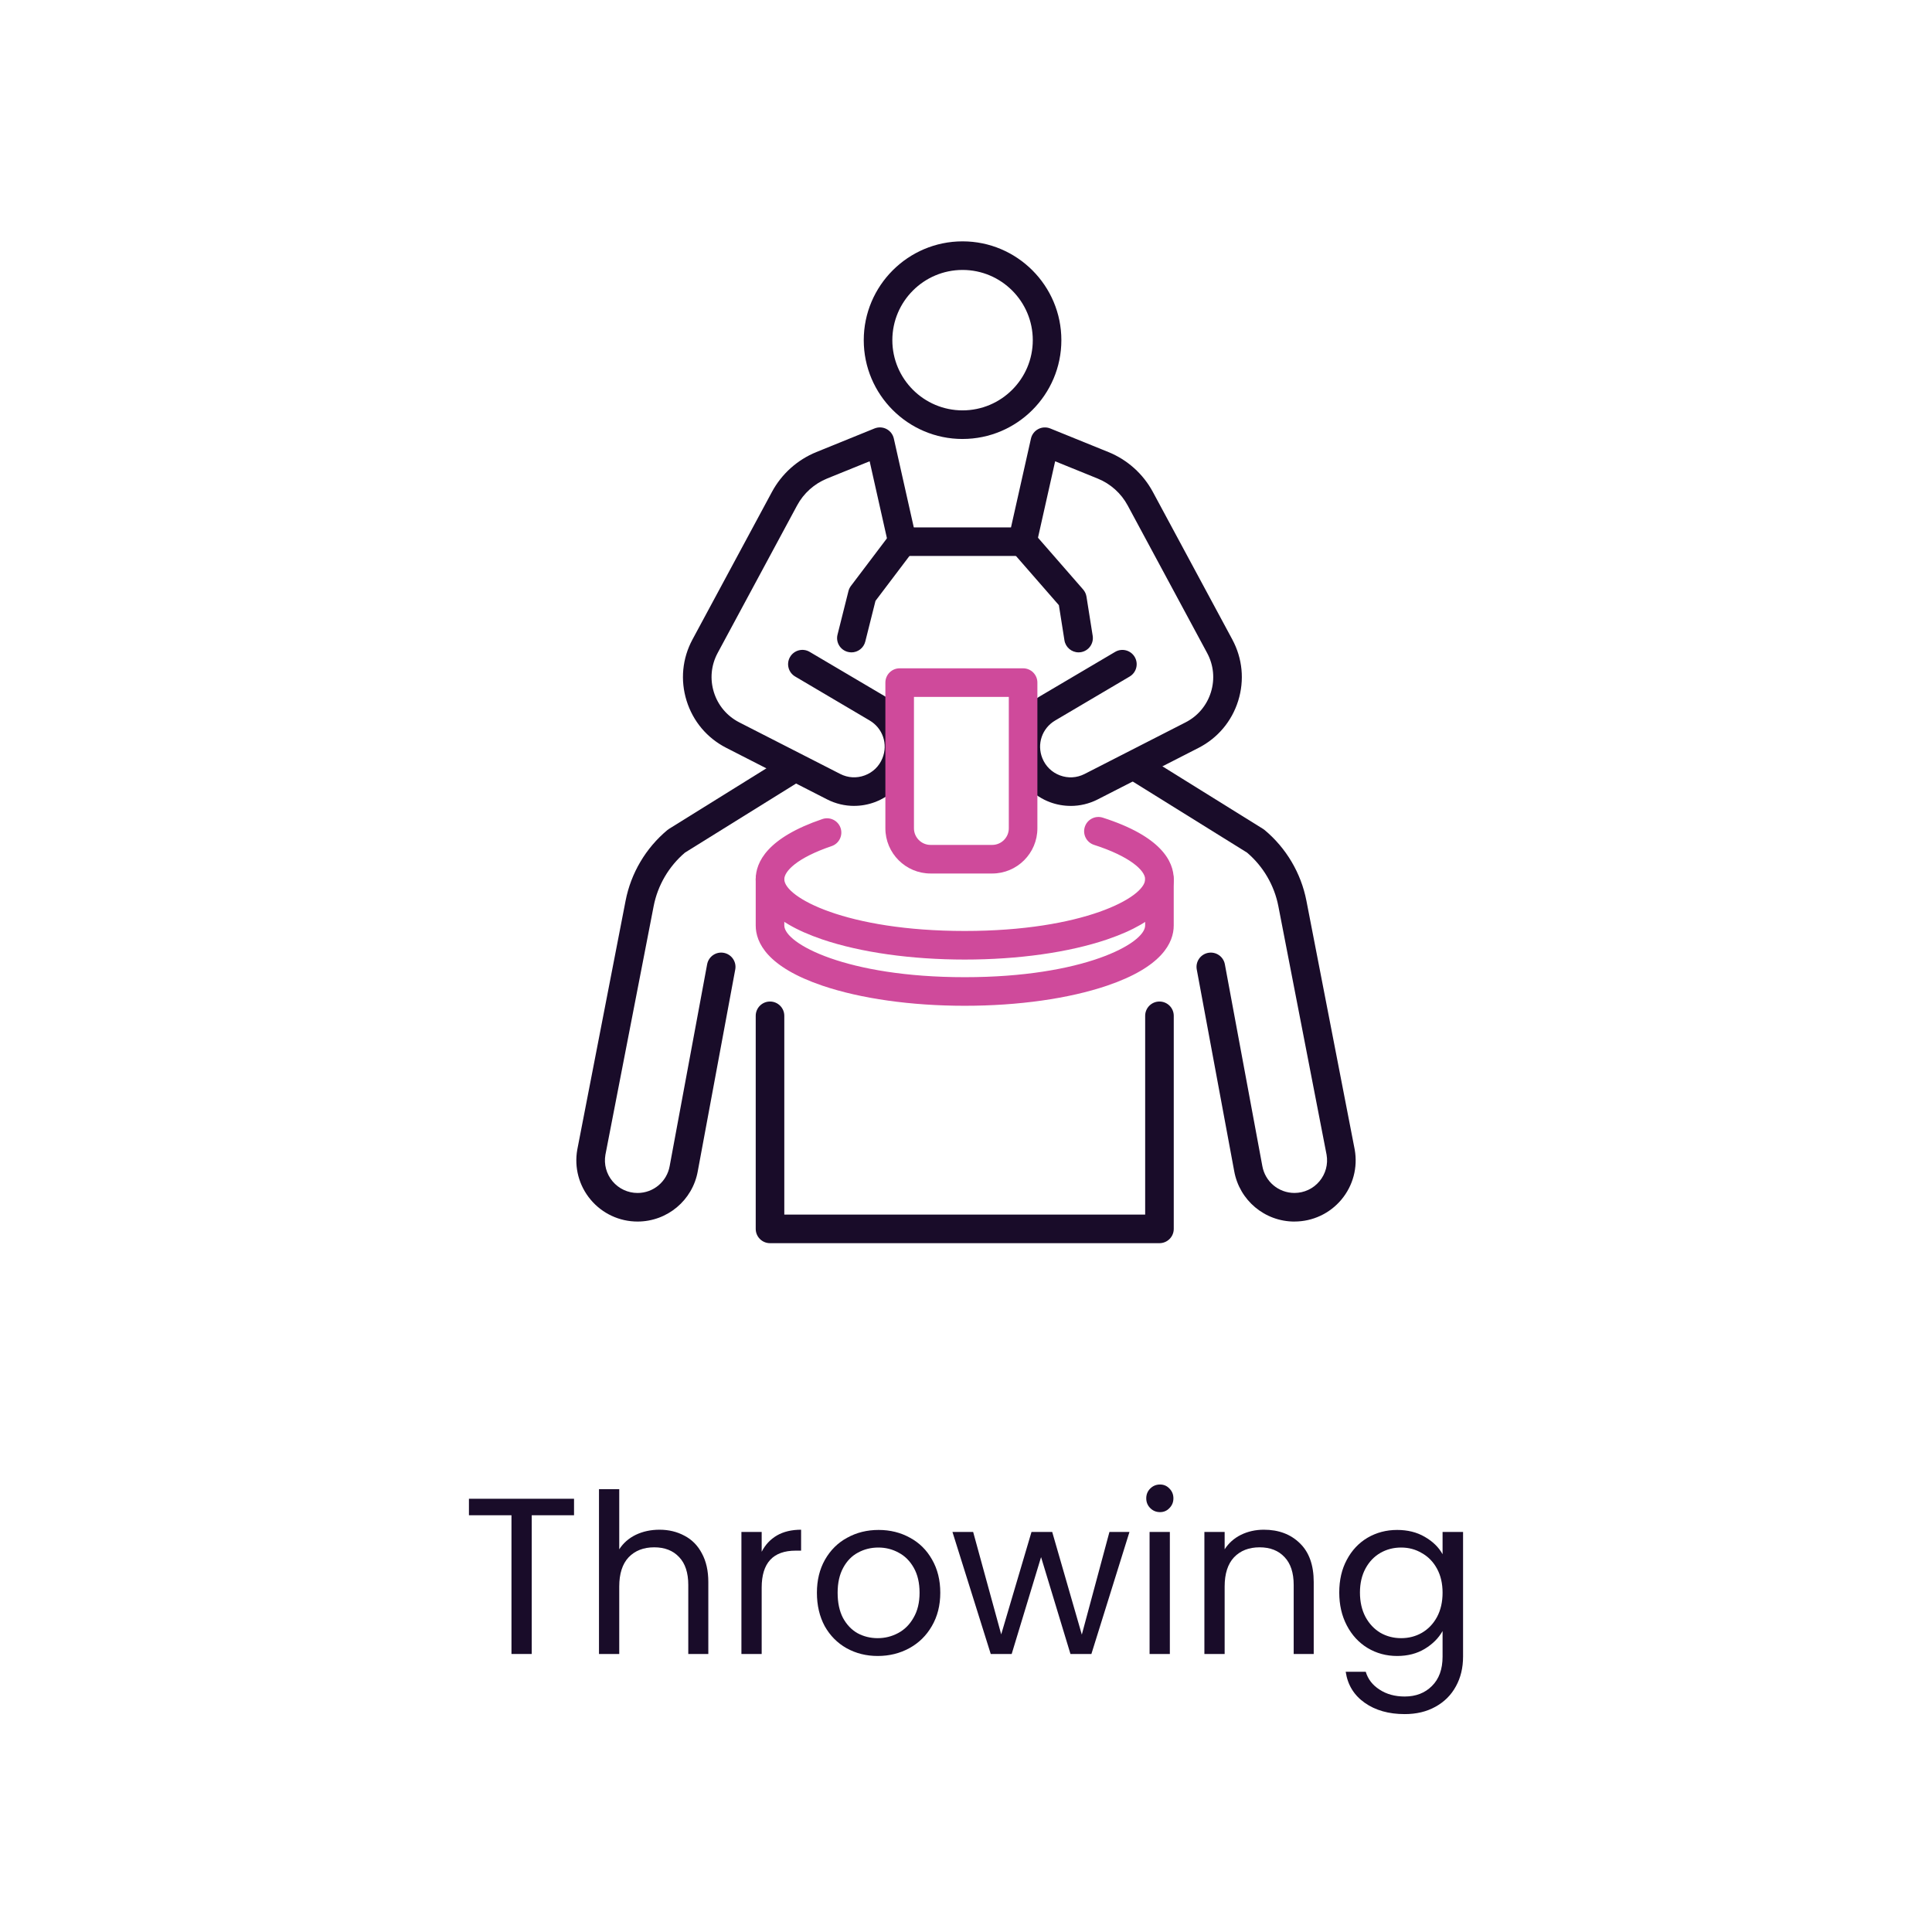 <svg xmlns="http://www.w3.org/2000/svg" fill="none" viewBox="0 0 144 144" height="144" width="144">
<g clip-path="url(#clip0_920_7170)">
<path fill="#190C29" d="M71.744 32.719C67.683 32.719 64.379 29.416 64.379 25.355C64.379 21.294 67.682 17.989 71.744 17.989C75.806 17.989 79.108 21.293 79.108 25.354C79.108 29.414 75.804 32.718 71.744 32.718V32.719ZM71.744 20.12C68.858 20.12 66.51 22.468 66.51 25.354C66.51 28.239 68.858 30.587 71.744 30.587C74.629 30.587 76.978 28.239 76.978 25.354C76.978 22.468 74.629 20.12 71.744 20.12Z"></path>
<path fill="#190C29" d="M79.799 60.067C79.277 60.067 78.755 59.974 78.258 59.789C77.103 59.357 76.174 58.453 75.713 57.308C74.893 55.272 75.669 52.983 77.561 51.867L83.114 48.589C83.621 48.289 84.274 48.458 84.574 48.965C84.872 49.472 84.705 50.125 84.198 50.425L78.644 53.703C77.667 54.279 77.267 55.461 77.69 56.512C77.932 57.112 78.398 57.567 79.004 57.794C79.609 58.02 80.259 57.982 80.836 57.689L88.359 53.844C89.275 53.377 89.948 52.578 90.254 51.596C90.559 50.615 90.459 49.575 89.972 48.67L84.05 37.672C83.563 36.767 82.77 36.056 81.817 35.67L78.644 34.382L77.246 40.607C77.136 41.094 76.704 41.439 76.206 41.439H67.253C66.664 41.439 66.188 40.963 66.188 40.374C66.188 39.785 66.664 39.309 67.253 39.309H75.354L76.841 32.69C76.909 32.384 77.109 32.125 77.387 31.979C77.664 31.834 77.991 31.818 78.282 31.936L82.62 33.697C84.03 34.269 85.205 35.324 85.927 36.665L91.848 47.662C92.609 49.076 92.766 50.7 92.288 52.233C91.81 53.765 90.759 55.013 89.33 55.744L81.807 59.588C81.181 59.907 80.492 60.069 79.801 60.069L79.799 60.067Z"></path>
<path fill="#190C29" d="M80.388 48.623C79.874 48.623 79.42 48.249 79.337 47.724L78.923 45.106L75.404 41.071C75.017 40.628 75.063 39.954 75.507 39.568C75.952 39.181 76.624 39.227 77.011 39.671L80.731 43.937C80.862 44.088 80.948 44.273 80.98 44.471L81.443 47.392C81.534 47.973 81.138 48.518 80.557 48.611C80.501 48.62 80.445 48.625 80.39 48.625L80.388 48.623Z"></path>
<path fill="#190C29" d="M63.458 48.623C63.373 48.623 63.285 48.612 63.198 48.591C62.627 48.448 62.28 47.87 62.425 47.299L63.239 44.056C63.274 43.917 63.337 43.786 63.423 43.672L66.406 39.729C66.761 39.26 67.429 39.167 67.899 39.522C68.368 39.877 68.461 40.545 68.106 41.015L65.254 44.785L64.493 47.818C64.371 48.302 63.938 48.625 63.461 48.625L63.458 48.623Z"></path>
<path fill="#190C29" d="M63.663 60.067C62.972 60.067 62.282 59.905 61.657 59.586L54.134 55.741C52.703 55.011 51.653 53.764 51.175 52.23C50.697 50.698 50.853 49.074 51.615 47.66L57.537 36.663C58.258 35.322 59.433 34.269 60.844 33.695L65.181 31.934C65.472 31.817 65.799 31.832 66.076 31.977C66.353 32.121 66.553 32.382 66.621 32.688L68.295 40.139C68.425 40.713 68.064 41.283 67.489 41.411C66.915 41.541 66.344 41.18 66.216 40.605L64.818 34.38L61.645 35.667C60.692 36.054 59.899 36.765 59.412 37.67L53.49 48.668C53.003 49.573 52.903 50.613 53.209 51.594C53.514 52.576 54.187 53.373 55.103 53.842L62.626 57.686C63.201 57.98 63.853 58.018 64.459 57.791C65.064 57.565 65.531 57.11 65.772 56.51C66.197 55.458 65.795 54.276 64.818 53.7L59.264 50.422C58.757 50.124 58.589 49.47 58.888 48.963C59.188 48.456 59.841 48.287 60.348 48.587L65.901 51.865C67.793 52.981 68.569 55.27 67.749 57.306C67.288 58.45 66.361 59.354 65.204 59.787C64.707 59.972 64.184 60.065 63.663 60.065V60.067Z"></path>
<path fill="#CF4A9B" d="M73.952 65.106H69.36C67.502 65.106 65.991 63.594 65.991 61.736V50.877C65.991 50.288 66.467 49.812 67.056 49.812H76.256C76.845 49.812 77.321 50.288 77.321 50.877V61.736C77.321 63.594 75.81 65.106 73.952 65.106ZM68.121 51.943V61.736C68.121 62.419 68.677 62.975 69.36 62.975H73.952C74.635 62.975 75.191 62.419 75.191 61.736V51.943H68.121Z"></path>
<path fill="#CF4A9B" d="M71.905 71.52C67.915 71.52 64.149 70.987 61.3 70.023C57.19 68.629 56.327 66.813 56.327 65.534C56.327 64.256 57.19 62.44 61.3 61.046C61.857 60.858 62.463 61.156 62.652 61.713C62.84 62.27 62.542 62.876 61.985 63.064C59.381 63.947 58.457 64.947 58.457 65.534C58.457 66.88 63.076 69.389 71.905 69.389C80.734 69.389 85.353 66.88 85.353 65.534C85.353 64.866 84.175 63.815 81.545 62.972C80.985 62.792 80.676 62.192 80.855 61.632C81.035 61.072 81.635 60.763 82.195 60.943C86.566 62.343 87.483 64.213 87.483 65.534C87.483 66.856 86.62 68.629 82.51 70.023C79.661 70.989 75.895 71.52 71.905 71.52Z"></path>
<path fill="#CF4A9B" d="M71.905 74.965C67.915 74.965 64.149 74.433 61.3 73.467C57.19 72.073 56.327 70.257 56.327 68.979V65.535C56.327 64.946 56.803 64.469 57.392 64.469C57.981 64.469 58.457 64.946 58.457 65.535V68.979C58.457 70.324 63.076 72.834 71.905 72.834C80.734 72.834 85.353 70.324 85.353 68.979V65.535C85.353 64.946 85.829 64.469 86.418 64.469C87.007 64.469 87.483 64.946 87.483 65.535V68.979C87.483 70.257 86.62 72.073 82.51 73.467C79.661 74.433 75.895 74.965 71.905 74.965Z"></path>
<path fill="#190C29" d="M86.419 92.659H57.392C56.803 92.659 56.327 92.182 56.327 91.593V75.713C56.327 75.125 56.803 74.648 57.392 74.648C57.981 74.648 58.457 75.125 58.457 75.713V90.528H85.354V75.713C85.354 75.125 85.83 74.648 86.419 74.648C87.008 74.648 87.485 75.125 87.485 75.713V91.593C87.485 92.182 87.008 92.659 86.419 92.659Z"></path>
<path fill="#190C29" d="M96.482 91.048C94.266 91.048 92.377 89.463 91.989 87.282L89.2 72.261C89.092 71.683 89.474 71.127 90.052 71.019C90.632 70.913 91.187 71.293 91.294 71.872L94.085 86.9C94.292 88.072 95.299 88.915 96.481 88.915C97.202 88.915 97.881 88.599 98.343 88.046C98.805 87.496 98.999 86.776 98.876 86.068L95.281 67.54C94.98 65.987 94.152 64.571 92.945 63.547L84.447 58.263C83.948 57.952 83.794 57.295 84.104 56.796C84.415 56.297 85.072 56.143 85.572 56.453L94.134 61.777C94.175 61.803 94.214 61.832 94.252 61.862C95.864 63.203 96.972 65.075 97.372 67.134L100.97 85.671C100.97 85.671 100.972 85.681 100.973 85.688C101.209 87.019 100.847 88.378 99.978 89.415C99.109 90.451 97.835 91.046 96.482 91.046V91.048Z"></path>
<path fill="#190C29" d="M47.518 91.047C46.165 91.047 44.892 90.452 44.023 89.416C43.154 88.38 42.79 87.02 43.027 85.689C43.027 85.683 43.029 85.677 43.03 85.672L46.628 67.135C47.027 65.078 48.135 63.204 49.748 61.863C49.786 61.831 49.825 61.804 49.867 61.778L58.429 56.455C58.93 56.144 59.586 56.298 59.896 56.797C60.206 57.296 60.054 57.954 59.554 58.264L51.055 63.548C49.85 64.572 49.02 65.988 48.719 67.542L45.124 86.069C45.001 86.777 45.194 87.497 45.657 88.048C46.12 88.6 46.8 88.917 47.52 88.917C48.701 88.917 49.708 88.072 49.914 86.909L52.706 71.871C52.815 71.293 53.368 70.911 53.948 71.019C54.527 71.127 54.909 71.683 54.801 72.261L52.009 87.29C51.624 89.463 49.734 91.047 47.518 91.047Z"></path>
</g>
<path fill="#190C29" d="M104.135 114.033C104.921 114.033 105.607 114.204 106.193 114.547C106.791 114.89 107.233 115.322 107.521 115.842V114.182H109.048V123.477C109.048 124.307 108.871 125.042 108.517 125.684C108.163 126.337 107.654 126.846 106.99 127.211C106.337 127.576 105.573 127.759 104.699 127.759C103.504 127.759 102.509 127.477 101.712 126.912C100.915 126.348 100.445 125.579 100.301 124.605H101.795C101.961 125.159 102.304 125.601 102.824 125.933C103.344 126.276 103.969 126.448 104.699 126.448C105.529 126.448 106.204 126.188 106.724 125.668C107.255 125.147 107.521 124.417 107.521 123.477V121.568C107.222 122.099 106.78 122.542 106.193 122.896C105.607 123.25 104.921 123.427 104.135 123.427C103.327 123.427 102.592 123.228 101.928 122.829C101.275 122.431 100.76 121.872 100.384 121.153C100.008 120.434 99.82 119.615 99.82 118.697C99.82 117.767 100.008 116.954 100.384 116.257C100.76 115.549 101.275 115.001 101.928 114.614C102.592 114.227 103.327 114.033 104.135 114.033ZM107.521 118.713C107.521 118.027 107.383 117.43 107.106 116.921C106.829 116.412 106.453 116.025 105.977 115.759C105.513 115.482 104.998 115.344 104.434 115.344C103.87 115.344 103.355 115.477 102.89 115.742C102.426 116.008 102.055 116.395 101.778 116.904C101.502 117.413 101.363 118.011 101.363 118.697C101.363 119.394 101.502 120.002 101.778 120.522C102.055 121.031 102.426 121.424 102.89 121.701C103.355 121.966 103.87 122.099 104.434 122.099C104.998 122.099 105.513 121.966 105.977 121.701C106.453 121.424 106.829 121.031 107.106 120.522C107.383 120.002 107.521 119.399 107.521 118.713Z"></path>
<path fill="#190C29" d="M94.2 114.016C95.306 114.016 96.202 114.354 96.888 115.029C97.574 115.693 97.917 116.655 97.917 117.917V123.278H96.424V118.132C96.424 117.225 96.197 116.534 95.743 116.058C95.289 115.571 94.67 115.328 93.884 115.328C93.088 115.328 92.451 115.576 91.975 116.074C91.511 116.572 91.278 117.297 91.278 118.249V123.278H89.768V114.182H91.278V115.477C91.577 115.012 91.981 114.653 92.49 114.398C93.01 114.144 93.58 114.016 94.2 114.016Z"></path>
<path fill="#190C29" d="M86.464 112.705C86.176 112.705 85.933 112.606 85.733 112.406C85.534 112.207 85.435 111.964 85.435 111.676C85.435 111.388 85.534 111.145 85.733 110.946C85.933 110.747 86.176 110.647 86.464 110.647C86.74 110.647 86.973 110.747 87.161 110.946C87.36 111.145 87.459 111.388 87.459 111.676C87.459 111.964 87.36 112.207 87.161 112.406C86.973 112.606 86.74 112.705 86.464 112.705ZM87.194 114.182V123.278H85.683V114.182H87.194Z"></path>
<path fill="#190C29" d="M84.184 114.182L81.346 123.278H79.786L77.595 116.058L75.405 123.278H73.844L70.99 114.182H72.533L74.624 121.817L76.882 114.182H78.425L80.633 121.834L82.691 114.182H84.184Z"></path>
<path fill="#190C29" d="M65.419 123.427C64.567 123.427 63.793 123.233 63.096 122.846C62.41 122.459 61.867 121.911 61.469 121.203C61.082 120.484 60.888 119.654 60.888 118.713C60.888 117.784 61.087 116.965 61.486 116.257C61.895 115.538 62.448 114.99 63.145 114.614C63.843 114.227 64.623 114.033 65.486 114.033C66.349 114.033 67.129 114.227 67.826 114.614C68.523 114.99 69.07 115.532 69.469 116.24C69.878 116.949 70.083 117.773 70.083 118.713C70.083 119.654 69.873 120.484 69.452 121.203C69.043 121.911 68.484 122.459 67.776 122.846C67.068 123.233 66.282 123.427 65.419 123.427ZM65.419 122.099C65.961 122.099 66.47 121.972 66.946 121.717C67.422 121.463 67.804 121.081 68.091 120.572C68.39 120.063 68.539 119.444 68.539 118.713C68.539 117.983 68.396 117.363 68.108 116.854C67.82 116.345 67.444 115.969 66.979 115.726C66.515 115.471 66.011 115.344 65.469 115.344C64.916 115.344 64.407 115.471 63.942 115.726C63.488 115.969 63.123 116.345 62.847 116.854C62.57 117.363 62.432 117.983 62.432 118.713C62.432 119.455 62.565 120.08 62.83 120.589C63.107 121.098 63.472 121.48 63.925 121.734C64.379 121.977 64.877 122.099 65.419 122.099Z"></path>
<path fill="#190C29" d="M56.771 115.659C57.037 115.139 57.413 114.736 57.9 114.448C58.398 114.16 59.001 114.016 59.709 114.016V115.576H59.31C57.617 115.576 56.771 116.495 56.771 118.332V123.278H55.261V114.182H56.771V115.659Z"></path>
<path fill="#190C29" d="M49.159 114.016C49.845 114.016 50.465 114.166 51.018 114.465C51.571 114.752 52.003 115.189 52.312 115.776C52.633 116.362 52.794 117.076 52.794 117.917V123.278H51.3V118.132C51.3 117.225 51.073 116.534 50.62 116.058C50.166 115.571 49.546 115.328 48.761 115.328C47.964 115.328 47.328 115.577 46.852 116.074C46.387 116.572 46.155 117.297 46.155 118.249V123.278H44.645V110.996H46.155V115.477C46.454 115.012 46.863 114.653 47.383 114.398C47.914 114.144 48.506 114.016 49.159 114.016Z"></path>
<path fill="#190C29" d="M42.785 111.709V112.938H39.632V123.278H38.122V112.938H34.952V111.709H42.785Z"></path>
<defs>
<clipPath id="clip0_920_7170">
<rect transform="translate(42.955 17.989)" fill="white" height="74.669" width="58.09"></rect>
</clipPath>
</defs>
</svg>

